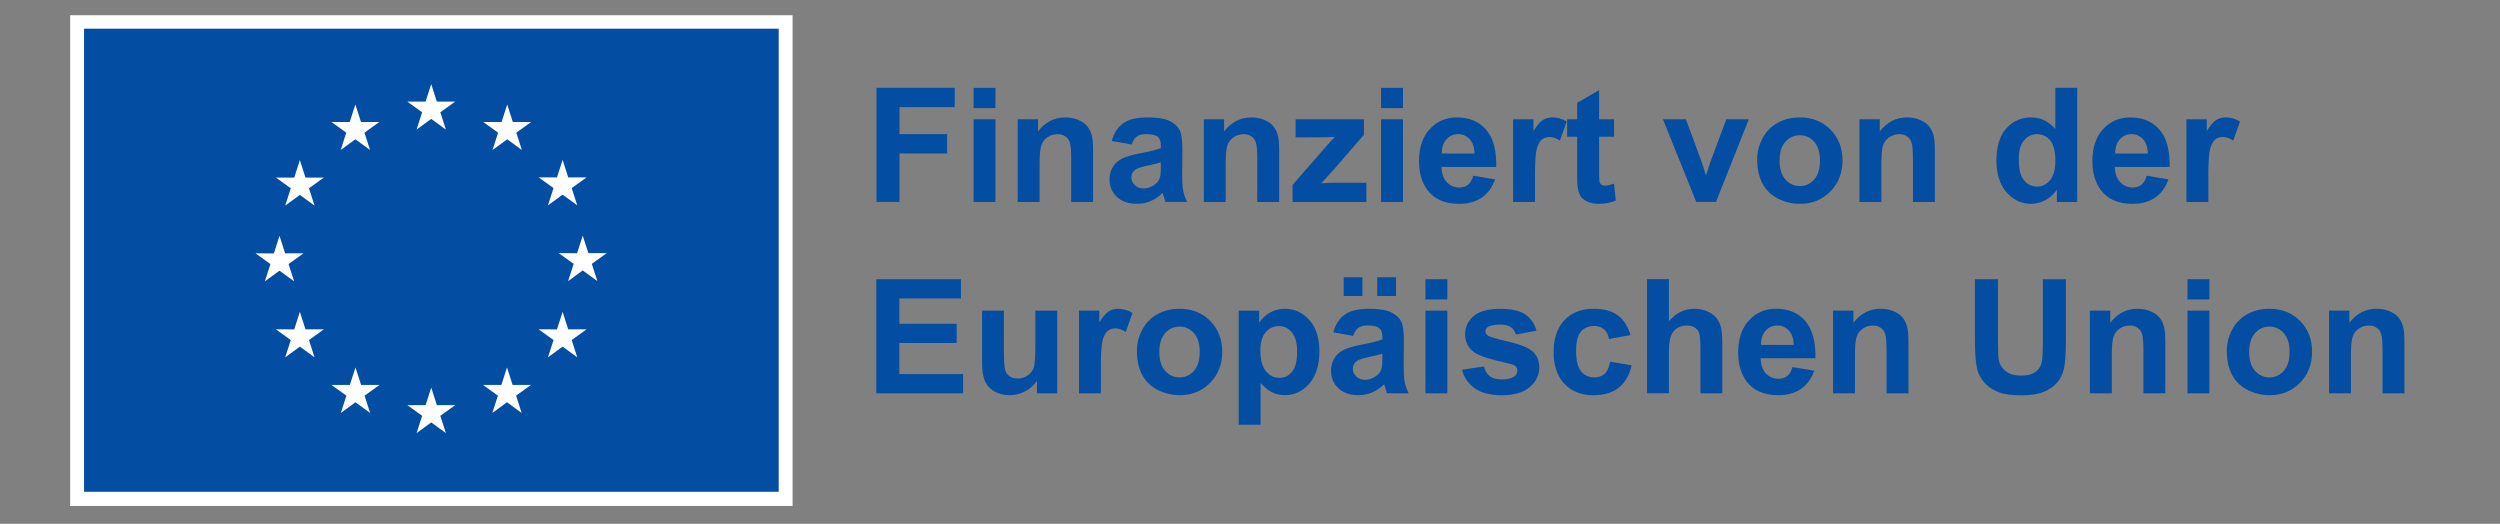 <?xml version="1.0" encoding="UTF-8"?>
<svg id="Layer_1" data-name="Layer 1" xmlns="http://www.w3.org/2000/svg" viewBox="0 0 1019.05 213.5">
  <rect x="0" y="0" width="1019.05" height="213.5" fill="#808080" stroke="none"/>
  <defs>
    <style>
      .cls-1 {
        fill: #fff;
      }

      .cls-2 {
        fill: #034ea2;
      }
    </style>
  </defs>
  <g>
    <rect class="cls-1" x="28.6" y="6.21" width="294.47" height="200.02"/>
    <rect class="cls-2" x="34.26" y="11.69" width="283.15" height="188.77"/>
    <g>
      <polygon class="cls-1" points="169.8 52.82 175.77 48.46 181.75 52.82 179.48 45.77 185.54 41.41 178.06 41.41 175.77 34.28 173.48 41.42 166.01 41.41 172.07 45.77 169.8 52.82"/>
      <polygon class="cls-1" points="138.88 61.13 144.85 56.77 150.83 61.13 148.56 54.08 154.62 49.72 147.14 49.72 144.85 42.58 142.56 49.73 135.09 49.72 141.15 54.08 138.88 61.13"/>
      <polygon class="cls-1" points="122.23 65.25 119.94 72.4 112.47 72.39 118.53 76.75 116.26 83.81 122.23 79.45 128.21 83.81 125.93 76.75 132 72.39 124.52 72.39 122.23 65.25"/>
      <polygon class="cls-1" points="113.93 110.33 119.9 114.69 117.63 107.63 123.7 103.27 116.22 103.27 113.93 96.13 111.64 103.29 104.16 103.27 110.23 107.63 107.96 114.69 113.93 110.33"/>
      <polygon class="cls-1" points="124.52 134.25 122.23 127.1 119.94 134.26 112.47 134.25 118.53 138.61 116.26 145.66 122.23 141.29 128.21 145.66 125.93 138.61 132 134.25 124.52 134.25"/>
      <polygon class="cls-1" points="147.19 156.92 144.9 149.78 142.61 156.92 135.13 156.92 141.2 161.28 138.93 168.33 144.9 163.97 150.87 168.33 148.6 161.28 154.67 156.92 147.19 156.92"/>
      <polygon class="cls-1" points="178.07 165.13 175.78 157.98 173.49 165.14 166.01 165.13 172.08 169.49 169.81 176.54 175.78 172.18 181.75 176.54 179.48 169.49 185.55 165.13 178.07 165.13"/>
      <polygon class="cls-1" points="208.95 156.92 206.66 149.78 204.37 156.92 196.9 156.92 202.96 161.28 200.69 168.33 206.66 163.97 212.64 168.33 210.36 161.28 216.43 156.92 208.95 156.92"/>
      <polygon class="cls-1" points="231.62 134.25 229.33 127.1 227.04 134.26 219.56 134.25 225.63 138.61 223.35 145.66 229.33 141.29 235.3 145.66 233.03 138.61 239.09 134.25 231.62 134.25"/>
      <polygon class="cls-1" points="247.31 103.19 239.83 103.19 237.53 96.04 235.25 103.2 227.77 103.19 233.84 107.55 231.57 114.6 237.53 110.23 243.51 114.6 241.24 107.55 247.31 103.19"/>
      <polygon class="cls-1" points="223.35 83.71 229.33 79.35 235.3 83.71 233.03 76.66 239.09 72.31 231.62 72.31 229.33 65.16 227.04 72.32 219.56 72.31 225.63 76.66 223.35 83.71"/>
      <polygon class="cls-1" points="206.75 42.58 204.46 49.74 196.98 49.72 203.04 54.09 200.77 61.14 206.76 56.77 212.72 61.14 210.45 54.09 216.52 49.72 209.03 49.72 206.75 42.58"/>
    </g>
  </g>
  <g>
    <path class="cls-2" d="M357.26,82.33v-46.53h31.9v7.87h-22.5v11.01h19.42v7.87h-19.42v19.77h-9.39Z"/>
    <path class="cls-2" d="M396.84,44.06v-8.25h8.92v8.25h-8.92ZM396.84,82.33v-33.71h8.92v33.71h-8.92Z"/>
    <path class="cls-2" d="M445.56,82.33h-8.92v-17.2c0-3.64-.19-5.99-.57-7.06s-1-1.9-1.86-2.49c-.86-.59-1.89-.89-3.09-.89-1.54,0-2.93.42-4.16,1.27-1.23.85-2.07,1.97-2.52,3.36-.46,1.4-.68,3.98-.68,7.74v15.27h-8.92v-33.71h8.28v4.95c2.94-3.81,6.64-5.71,11.11-5.71,1.97,0,3.77.35,5.4,1.06,1.63.71,2.86,1.61,3.7,2.71.84,1.1,1.42,2.35,1.75,3.75.33,1.4.49,3.4.49,6v20.95Z"/>
    <path class="cls-2" d="M461.27,58.91l-8.09-1.46c.91-3.26,2.48-5.67,4.7-7.24,2.22-1.57,5.52-2.35,9.9-2.35,3.98,0,6.94.47,8.89,1.41,1.95.94,3.32,2.14,4.11,3.59.79,1.45,1.19,4.11,1.19,7.98l-.09,10.41c0,2.96.14,5.15.43,6.55.29,1.41.82,2.91,1.6,4.52h-8.82c-.23-.59-.52-1.47-.86-2.63-.15-.53-.25-.88-.32-1.05-1.52,1.48-3.15,2.59-4.89,3.33-1.73.74-3.59,1.11-5.55,1.11-3.47,0-6.21-.94-8.2-2.82-2-1.88-3-4.26-3-7.14,0-1.9.46-3.6,1.37-5.09.91-1.49,2.18-2.63,3.82-3.43,1.64-.79,4-1.49,7.09-2.08,4.17-.78,7.06-1.51,8.66-2.19v-.89c0-1.71-.42-2.94-1.27-3.67-.85-.73-2.44-1.1-4.79-1.1-1.59,0-2.83.31-3.71.94-.89.62-1.61,1.72-2.16,3.29ZM473.2,66.15c-1.14.38-2.95.84-5.43,1.36-2.48.53-4.09,1.05-4.86,1.56-1.16.83-1.75,1.87-1.75,3.14s.46,2.33,1.4,3.24c.93.91,2.12,1.36,3.55,1.36,1.61,0,3.14-.53,4.6-1.59,1.08-.8,1.79-1.79,2.13-2.95.23-.76.35-2.21.35-4.35v-1.78Z"/>
    <path class="cls-2" d="M521.41,82.33h-8.92v-17.2c0-3.64-.19-5.99-.57-7.06s-1-1.9-1.86-2.49c-.86-.59-1.89-.89-3.09-.89-1.54,0-2.93.42-4.16,1.27-1.23.85-2.07,1.97-2.52,3.36-.46,1.4-.68,3.98-.68,7.74v15.27h-8.92v-33.71h8.28v4.95c2.94-3.81,6.64-5.71,11.11-5.71,1.97,0,3.77.35,5.4,1.06,1.63.71,2.86,1.61,3.7,2.71.84,1.1,1.42,2.35,1.75,3.75.33,1.4.49,3.4.49,6v20.95Z"/>
    <path class="cls-2" d="M526.87,82.33v-6.95l12.63-14.5c2.07-2.37,3.61-4.05,4.6-5.05-1.04.06-2.4.11-4.09.13l-11.9.06v-7.4h27.87v6.32l-12.89,14.85-4.54,4.92c2.48-.15,4.01-.22,4.6-.22h13.81v7.84h-30.09Z"/>
    <path class="cls-2" d="M562.96,44.06v-8.25h8.92v8.25h-8.92ZM562.96,82.33v-33.71h8.92v33.71h-8.92Z"/>
    <path class="cls-2" d="M600.53,71.61l8.89,1.49c-1.14,3.26-2.95,5.74-5.41,7.44-2.47,1.7-5.55,2.55-9.25,2.55-5.86,0-10.2-1.91-13.01-5.74-2.22-3.07-3.33-6.94-3.33-11.62,0-5.59,1.46-9.96,4.38-13.12s6.61-4.75,11.08-4.75c5.01,0,8.97,1.66,11.87,4.97,2.9,3.31,4.28,8.38,4.16,15.22h-22.34c.06,2.65.78,4.7,2.16,6.17,1.38,1.47,3.09,2.21,5.14,2.21,1.4,0,2.57-.38,3.52-1.14s1.67-1.99,2.16-3.68ZM601.04,62.59c-.06-2.58-.73-4.54-2-5.89-1.27-1.34-2.81-2.02-4.63-2.02-1.95,0-3.55.71-4.82,2.13-1.27,1.42-1.89,3.34-1.87,5.78h13.33Z"/>
    <path class="cls-2" d="M625.7,82.33h-8.92v-33.71h8.28v4.79c1.42-2.26,2.69-3.76,3.82-4.48,1.13-.72,2.42-1.08,3.86-1.08,2.03,0,3.99.56,5.87,1.68l-2.76,7.78c-1.5-.97-2.9-1.46-4.19-1.46s-2.31.34-3.17,1.03c-.87.69-1.55,1.93-2.05,3.73-.5,1.8-.75,5.56-.75,11.3v10.41Z"/>
    <path class="cls-2" d="M657.92,48.63v7.11h-6.09v13.58c0,2.75.06,4.35.17,4.81.12.46.38.83.79,1.13.41.3.92.44,1.51.44.83,0,2.02-.29,3.59-.86l.76,6.92c-2.07.89-4.42,1.33-7.04,1.33-1.61,0-3.06-.27-4.35-.81-1.29-.54-2.24-1.24-2.84-2.09-.6-.86-1.02-2.02-1.25-3.48-.19-1.04-.29-3.13-.29-6.28v-14.69h-4.09v-7.11h4.09v-6.7l8.95-5.21v11.9h6.09Z"/>
    <path class="cls-2" d="M691.43,82.33l-13.58-33.71h9.36l6.35,17.2,1.84,5.74c.49-1.46.79-2.42.92-2.89.3-.95.61-1.9.95-2.86l6.41-17.2h9.17l-13.39,33.71h-8.03Z"/>
    <path class="cls-2" d="M716.25,65c0-2.96.73-5.83,2.19-8.6,1.46-2.77,3.53-4.89,6.2-6.35s5.67-2.19,8.97-2.19c5.1,0,9.28,1.66,12.54,4.97,3.26,3.31,4.89,7.5,4.89,12.55s-1.65,9.33-4.94,12.68-7.43,5.03-12.42,5.03c-3.09,0-6.04-.7-8.84-2.09s-4.94-3.44-6.39-6.14c-1.46-2.7-2.19-5.98-2.19-9.85ZM725.39,65.48c0,3.34.79,5.9,2.38,7.68,1.59,1.78,3.54,2.67,5.87,2.67s4.28-.89,5.86-2.67,2.36-4.36,2.36-7.74-.79-5.84-2.36-7.62-3.53-2.67-5.86-2.67-4.28.89-5.87,2.67c-1.59,1.78-2.38,4.34-2.38,7.68Z"/>
    <path class="cls-2" d="M788.68,82.33h-8.92v-17.2c0-3.64-.19-5.99-.57-7.06s-1-1.9-1.86-2.49c-.86-.59-1.89-.89-3.09-.89-1.54,0-2.93.42-4.16,1.27-1.23.85-2.07,1.97-2.52,3.36-.46,1.4-.68,3.98-.68,7.74v15.27h-8.92v-33.71h8.28v4.95c2.94-3.81,6.64-5.71,11.11-5.71,1.97,0,3.77.35,5.4,1.06,1.63.71,2.86,1.61,3.7,2.71.84,1.1,1.42,2.35,1.75,3.75.33,1.4.49,3.4.49,6v20.95Z"/>
    <path class="cls-2" d="M846.7,82.33h-8.28v-4.95c-1.38,1.93-3,3.36-4.87,4.3-1.87.94-3.76,1.41-5.67,1.41-3.87,0-7.19-1.56-9.95-4.68-2.76-3.12-4.14-7.47-4.14-13.06s1.34-10.06,4.03-13.03c2.69-2.97,6.08-4.46,10.19-4.46,3.77,0,7.02,1.57,9.78,4.7v-16.76h8.92v46.53ZM822.89,64.75c0,3.6.5,6.2,1.49,7.81,1.44,2.33,3.45,3.49,6.03,3.49,2.05,0,3.8-.87,5.24-2.62,1.44-1.75,2.16-4.35,2.16-7.82,0-3.87-.7-6.66-2.09-8.36s-3.19-2.56-5.36-2.56-3.89.84-5.32,2.52c-1.43,1.68-2.14,4.2-2.14,7.54Z"/>
    <path class="cls-2" d="M875.01,71.61l8.89,1.49c-1.14,3.26-2.95,5.74-5.41,7.44-2.47,1.7-5.55,2.55-9.25,2.55-5.86,0-10.2-1.91-13.01-5.74-2.22-3.07-3.33-6.94-3.33-11.62,0-5.59,1.46-9.96,4.38-13.12s6.61-4.75,11.08-4.75c5.01,0,8.97,1.66,11.87,4.97,2.9,3.31,4.28,8.38,4.16,15.22h-22.34c.06,2.65.78,4.7,2.16,6.17,1.38,1.47,3.09,2.21,5.14,2.21,1.4,0,2.57-.38,3.52-1.14s1.67-1.99,2.16-3.68ZM875.51,62.59c-.06-2.58-.73-4.54-2-5.89-1.27-1.34-2.81-2.02-4.63-2.02-1.95,0-3.55.71-4.82,2.13-1.27,1.42-1.89,3.34-1.87,5.78h13.33Z"/>
    <path class="cls-2" d="M900.17,82.33h-8.92v-33.71h8.28v4.79c1.42-2.26,2.69-3.76,3.82-4.48,1.13-.72,2.42-1.08,3.86-1.08,2.03,0,3.99.56,5.87,1.68l-2.76,7.78c-1.5-.97-2.9-1.46-4.19-1.46s-2.31.34-3.17,1.03c-.87.69-1.55,1.93-2.05,3.73-.5,1.8-.75,5.56-.75,11.3v10.41Z"/>
    <path class="cls-2" d="M357.2,160.33v-46.53h34.5v7.87h-25.11v10.31h23.36v7.84h-23.36v12.66h25.99v7.84h-35.39Z"/>
    <path class="cls-2" d="M422.67,160.33v-5.05c-1.23,1.8-2.84,3.22-4.84,4.25-2,1.04-4.11,1.56-6.33,1.56s-4.3-.5-6.09-1.49c-1.8-.99-3.1-2.39-3.9-4.19-.8-1.8-1.21-4.28-1.21-7.46v-21.33h8.92v15.49c0,4.74.16,7.64.49,8.71.33,1.07.92,1.92,1.79,2.54.87.62,1.97.94,3.3.94,1.52,0,2.89-.42,4.09-1.25,1.21-.84,2.03-1.87,2.47-3.11.45-1.24.67-4.27.67-9.09v-14.22h8.92v33.71h-8.28Z"/>
    <path class="cls-2" d="M448.73,160.33h-8.92v-33.71h8.28v4.79c1.42-2.26,2.69-3.75,3.82-4.47s2.42-1.08,3.86-1.08c2.03,0,3.99.56,5.87,1.68l-2.76,7.78c-1.5-.97-2.9-1.46-4.19-1.46s-2.31.34-3.17,1.03c-.87.69-1.55,1.93-2.05,3.73-.5,1.8-.75,5.56-.75,11.3v10.41Z"/>
    <path class="cls-2" d="M463.42,143c0-2.96.73-5.83,2.19-8.6,1.46-2.77,3.53-4.89,6.2-6.35s5.67-2.19,8.97-2.19c5.1,0,9.28,1.66,12.54,4.97,3.26,3.31,4.89,7.5,4.89,12.55s-1.65,9.33-4.94,12.68-7.43,5.03-12.42,5.03c-3.09,0-6.04-.7-8.84-2.09s-4.94-3.44-6.39-6.14c-1.46-2.7-2.19-5.98-2.19-9.85ZM472.56,143.48c0,3.34.79,5.9,2.38,7.68,1.59,1.78,3.54,2.67,5.87,2.67s4.28-.89,5.86-2.67,2.36-4.36,2.36-7.74-.79-5.84-2.36-7.62-3.53-2.67-5.86-2.67-4.28.89-5.87,2.67c-1.59,1.78-2.38,4.34-2.38,7.68Z"/>
    <path class="cls-2" d="M504.94,126.63h8.31v4.95c1.08-1.69,2.54-3.07,4.38-4.13,1.84-1.06,3.88-1.59,6.12-1.59,3.91,0,7.24,1.53,9.97,4.6,2.73,3.07,4.09,7.34,4.09,12.82s-1.38,10-4.13,13.12c-2.75,3.12-6.08,4.68-10,4.68-1.86,0-3.55-.37-5.06-1.11s-3.11-2.01-4.78-3.81v16.98h-8.92v-46.53ZM513.76,142.91c0,3.79.75,6.59,2.25,8.4,1.5,1.81,3.33,2.71,5.49,2.71s3.8-.83,5.17-2.49c1.38-1.66,2.06-4.38,2.06-8.17,0-3.53-.71-6.16-2.13-7.87-1.42-1.71-3.17-2.57-5.27-2.57s-3.99.84-5.43,2.52c-1.44,1.68-2.16,4.17-2.16,7.47Z"/>
    <path class="cls-2" d="M551.56,136.91l-8.09-1.46c.91-3.26,2.48-5.67,4.7-7.24s5.52-2.35,9.9-2.35c3.98,0,6.94.47,8.89,1.41,1.95.94,3.32,2.14,4.11,3.59.79,1.45,1.19,4.11,1.19,7.98l-.09,10.41c0,2.96.14,5.15.43,6.55.29,1.41.82,2.91,1.6,4.52h-8.82c-.23-.59-.52-1.47-.86-2.63-.15-.53-.25-.88-.32-1.05-1.52,1.48-3.15,2.59-4.89,3.33-1.73.74-3.59,1.11-5.55,1.11-3.47,0-6.21-.94-8.2-2.83-2-1.88-3-4.26-3-7.14,0-1.9.46-3.6,1.37-5.09.91-1.49,2.18-2.63,3.82-3.43,1.64-.79,4-1.49,7.09-2.08,4.17-.78,7.06-1.51,8.66-2.19v-.89c0-1.71-.42-2.94-1.27-3.67-.85-.73-2.44-1.1-4.79-1.1-1.59,0-2.83.31-3.71.94s-1.61,1.72-2.16,3.29ZM547.72,120.66v-7.65h7.65v7.65h-7.65ZM563.49,144.15c-1.14.38-2.95.84-5.43,1.36-2.48.53-4.09,1.05-4.86,1.56-1.16.83-1.75,1.87-1.75,3.14s.46,2.33,1.4,3.24c.93.91,2.12,1.37,3.55,1.37,1.61,0,3.14-.53,4.6-1.59,1.08-.8,1.79-1.79,2.13-2.95.23-.76.35-2.21.35-4.35v-1.78ZM561.37,120.66v-7.65h7.68v7.65h-7.68Z"/>
    <path class="cls-2" d="M581.05,122.06v-8.25h8.92v8.25h-8.92ZM581.05,160.33v-33.71h8.92v33.71h-8.92Z"/>
    <path class="cls-2" d="M595.96,150.72l8.95-1.36c.38,1.74,1.15,3.05,2.32,3.95,1.16.9,2.79,1.35,4.89,1.35,2.31,0,4.04-.42,5.21-1.27.78-.59,1.17-1.39,1.17-2.38,0-.68-.21-1.24-.63-1.68-.44-.42-1.44-.81-2.98-1.17-7.19-1.59-11.75-3.04-13.68-4.35-2.67-1.82-4-4.35-4-7.58,0-2.92,1.15-5.37,3.46-7.36,2.31-1.99,5.88-2.98,10.73-2.98s8.04.75,10.28,2.25c2.24,1.5,3.79,3.72,4.63,6.67l-8.41,1.56c-.36-1.31-1.04-2.32-2.05-3.02s-2.44-1.05-4.3-1.05c-2.35,0-4.03.33-5.05.98-.68.47-1.02,1.07-1.02,1.81,0,.63.3,1.17.89,1.62.8.59,3.58,1.43,8.33,2.51s8.07,2.4,9.95,3.97c1.86,1.59,2.79,3.8,2.79,6.63,0,3.09-1.29,5.74-3.87,7.97-2.58,2.22-6.4,3.33-11.46,3.33-4.59,0-8.23-.93-10.9-2.79-2.68-1.86-4.43-4.39-5.25-7.59Z"/>
    <path class="cls-2" d="M664.64,136.59l-8.79,1.59c-.3-1.76-.97-3.08-2.02-3.97-1.05-.89-2.41-1.33-4.08-1.33-2.22,0-3.99.77-5.32,2.3s-1.98,4.1-1.98,7.7c0,4,.67,6.82,2.02,8.47,1.34,1.65,3.15,2.48,5.41,2.48,1.69,0,3.08-.48,4.16-1.44,1.08-.96,1.84-2.62,2.29-4.97l8.76,1.49c-.91,4.02-2.66,7.06-5.24,9.11-2.58,2.05-6.04,3.08-10.38,3.08-4.93,0-8.86-1.56-11.79-4.67-2.93-3.11-4.4-7.42-4.4-12.92s1.47-9.9,4.41-13c2.94-3.1,6.92-4.65,11.93-4.65,4.1,0,7.37.88,9.79,2.65s4.16,4.46,5.22,8.08Z"/>
    <path class="cls-2" d="M680.29,113.8v17.11c2.88-3.36,6.32-5.05,10.31-5.05,2.05,0,3.9.38,5.55,1.14s2.89,1.74,3.73,2.92,1.41,2.5,1.71,3.94.46,3.67.46,6.7v19.77h-8.92v-17.81c0-3.53-.17-5.78-.51-6.73-.34-.95-.94-1.71-1.79-2.27-.86-.56-1.93-.84-3.22-.84-1.48,0-2.8.36-3.97,1.08-1.16.72-2.01,1.8-2.55,3.25-.54,1.45-.81,3.59-.81,6.43v16.88h-8.92v-46.53h8.92Z"/>
    <path class="cls-2" d="M730.63,149.61l8.89,1.49c-1.14,3.26-2.95,5.74-5.41,7.44-2.47,1.7-5.55,2.55-9.25,2.55-5.86,0-10.2-1.92-13.01-5.75-2.22-3.07-3.33-6.94-3.33-11.62,0-5.59,1.46-9.96,4.38-13.12s6.61-4.75,11.08-4.75c5.01,0,8.97,1.66,11.87,4.97,2.9,3.31,4.28,8.38,4.16,15.22h-22.34c.06,2.64.78,4.7,2.16,6.17,1.38,1.47,3.09,2.21,5.14,2.21,1.4,0,2.57-.38,3.52-1.14s1.67-1.99,2.16-3.68ZM731.14,140.59c-.06-2.58-.73-4.54-2-5.89s-2.81-2.02-4.63-2.02c-1.95,0-3.55.71-4.82,2.13s-1.89,3.34-1.87,5.78h13.33Z"/>
    <path class="cls-2" d="M777.92,160.33h-8.92v-17.2c0-3.64-.19-5.99-.57-7.06s-1-1.9-1.86-2.49c-.86-.59-1.89-.89-3.09-.89-1.54,0-2.93.42-4.16,1.27-1.23.85-2.07,1.97-2.52,3.36-.46,1.4-.68,3.98-.68,7.74v15.27h-8.92v-33.71h8.28v4.95c2.94-3.81,6.64-5.71,11.11-5.71,1.97,0,3.77.35,5.4,1.06,1.63.71,2.86,1.61,3.7,2.71.84,1.1,1.42,2.35,1.75,3.75.33,1.4.49,3.4.49,6v20.95Z"/>
    <path class="cls-2" d="M805.02,113.8h9.39v25.2c0,4,.12,6.59.35,7.78.4,1.9,1.36,3.43,2.87,4.59s3.58,1.73,6.21,1.73,4.68-.54,6.03-1.63c1.35-1.09,2.17-2.43,2.44-4.01.27-1.59.41-4.22.41-7.9v-25.74h9.39v24.44c0,5.59-.25,9.53-.76,11.84-.51,2.31-1.44,4.25-2.81,5.84-1.37,1.59-3.19,2.85-5.47,3.79s-5.27,1.41-8.95,1.41c-4.44,0-7.81-.51-10.11-1.54s-4.11-2.36-5.44-4c-1.33-1.64-2.21-3.36-2.63-5.16-.61-2.67-.92-6.6-.92-11.81v-24.82Z"/>
    <path class="cls-2" d="M882.62,160.33h-8.92v-17.2c0-3.64-.19-5.99-.57-7.06s-1-1.9-1.86-2.49c-.86-.59-1.89-.89-3.09-.89-1.54,0-2.93.42-4.16,1.27-1.23.85-2.07,1.97-2.52,3.36-.46,1.4-.68,3.98-.68,7.74v15.27h-8.92v-33.71h8.28v4.95c2.94-3.81,6.64-5.71,11.11-5.71,1.97,0,3.77.35,5.4,1.06,1.63.71,2.86,1.61,3.7,2.71.84,1.1,1.42,2.35,1.75,3.75.33,1.4.49,3.4.49,6v20.95Z"/>
    <path class="cls-2" d="M891.67,122.06v-8.25h8.92v8.25h-8.92ZM891.67,160.33v-33.71h8.92v33.71h-8.92Z"/>
    <path class="cls-2" d="M907.67,143c0-2.96.73-5.83,2.19-8.6,1.46-2.77,3.53-4.89,6.2-6.35s5.67-2.19,8.97-2.19c5.1,0,9.28,1.66,12.54,4.97,3.26,3.31,4.89,7.5,4.89,12.55s-1.65,9.33-4.94,12.68-7.43,5.03-12.42,5.03c-3.09,0-6.04-.7-8.84-2.09s-4.94-3.44-6.39-6.14c-1.46-2.7-2.19-5.98-2.19-9.85ZM916.81,143.48c0,3.34.79,5.9,2.38,7.68,1.59,1.78,3.54,2.67,5.87,2.67s4.28-.89,5.86-2.67,2.36-4.36,2.36-7.74-.79-5.84-2.36-7.62-3.53-2.67-5.86-2.67-4.28.89-5.87,2.67c-1.59,1.78-2.38,4.34-2.38,7.68Z"/>
    <path class="cls-2" d="M980.09,160.33h-8.92v-17.2c0-3.64-.19-5.99-.57-7.06s-1-1.9-1.86-2.49c-.86-.59-1.89-.89-3.09-.89-1.54,0-2.93.42-4.16,1.27-1.23.85-2.07,1.97-2.52,3.36-.46,1.4-.68,3.98-.68,7.74v15.27h-8.92v-33.71h8.28v4.95c2.94-3.81,6.64-5.71,11.11-5.71,1.97,0,3.77.35,5.4,1.06,1.63.71,2.86,1.61,3.7,2.71.84,1.1,1.42,2.35,1.75,3.75.33,1.4.49,3.4.49,6v20.95Z"/>
  </g>
</svg>